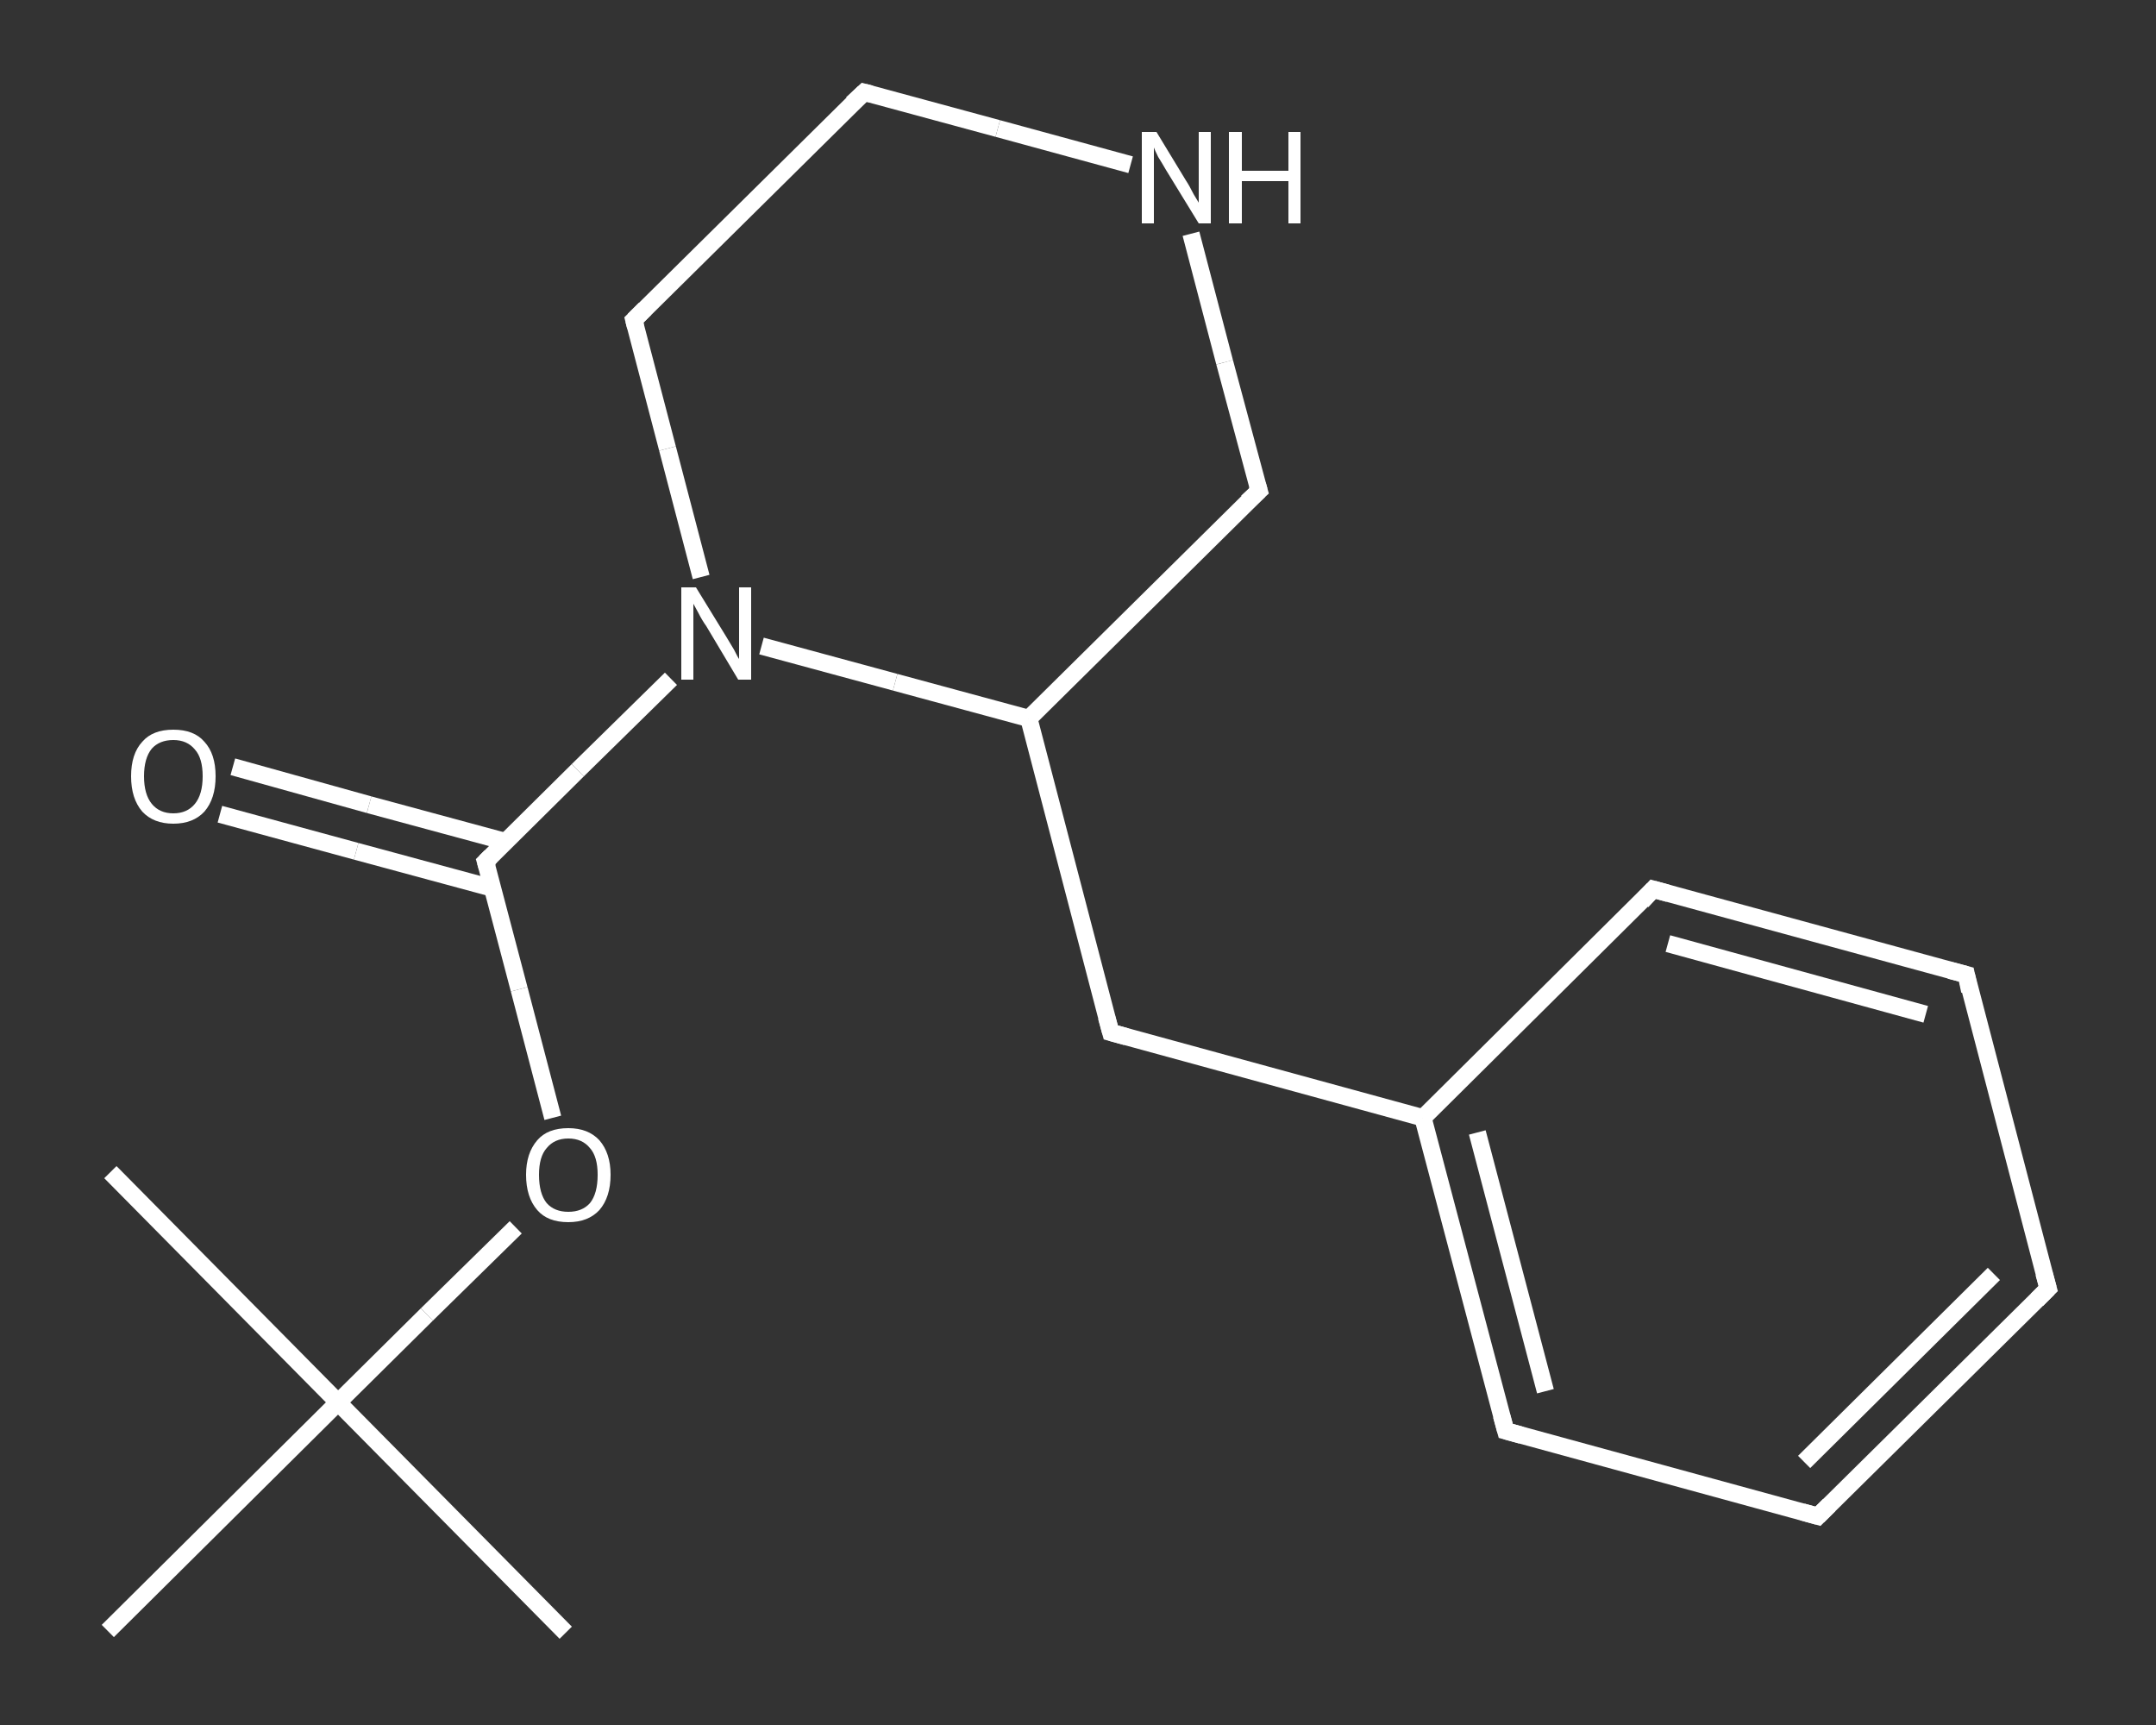<?xml version='1.0' encoding='iso-8859-1'?>
<svg version='1.1' baseProfile='full'
              xmlns='http://www.w3.org/2000/svg'
                      xmlns:rdkit='http://www.rdkit.org/xml'
                      xmlns:xlink='http://www.w3.org/1999/xlink'
                  xml:space='preserve'
width='250px' height='200px' viewBox='0 0 250 200'>
<rect x="0" y="0" width="250" height="200" fill="#333333" stroke="none"/>
<!-- END OF HEADER -->
<rect style='opacity:1.0;fill:transparent;stroke:none' width='250.0' height='200.0' x='0.0' y='0.0'> </rect>
<path class='bond-0 atom-0 atom-1' d='M 65.6,189.3 L 39.2,162.6' style='fill:none;fill-rule:evenodd;stroke:#FFFFFF;stroke-width:2.0px;stroke-linecap:butt;stroke-linejoin:miter;stroke-opacity:1' />
<path class='bond-1 atom-1 atom-2' d='M 39.2,162.6 L 12.8,135.9' style='fill:none;fill-rule:evenodd;stroke:#FFFFFF;stroke-width:2.0px;stroke-linecap:butt;stroke-linejoin:miter;stroke-opacity:1' />
<path class='bond-2 atom-1 atom-3' d='M 39.2,162.6 L 12.5,189.1' style='fill:none;fill-rule:evenodd;stroke:#FFFFFF;stroke-width:2.0px;stroke-linecap:butt;stroke-linejoin:miter;stroke-opacity:1' />
<path class='bond-3 atom-1 atom-4' d='M 39.2,162.6 L 49.5,152.4' style='fill:none;fill-rule:evenodd;stroke:#FFFFFF;stroke-width:2.0px;stroke-linecap:butt;stroke-linejoin:miter;stroke-opacity:1' />
<path class='bond-3 atom-1 atom-4' d='M 49.5,152.4 L 59.8,142.3' style='fill:none;fill-rule:evenodd;stroke:#FFFFFF;stroke-width:2.0px;stroke-linecap:butt;stroke-linejoin:miter;stroke-opacity:1' />
<path class='bond-4 atom-4 atom-5' d='M 64.1,129.6 L 60.2,114.7' style='fill:none;fill-rule:evenodd;stroke:#FFFFFF;stroke-width:2.0px;stroke-linecap:butt;stroke-linejoin:miter;stroke-opacity:1' />
<path class='bond-4 atom-4 atom-5' d='M 60.2,114.7 L 56.3,99.9' style='fill:none;fill-rule:evenodd;stroke:#FFFFFF;stroke-width:2.0px;stroke-linecap:butt;stroke-linejoin:miter;stroke-opacity:1' />
<path class='bond-5 atom-5 atom-6' d='M 58.7,97.6 L 42.8,93.3' style='fill:none;fill-rule:evenodd;stroke:#FFFFFF;stroke-width:2.0px;stroke-linecap:butt;stroke-linejoin:miter;stroke-opacity:1' />
<path class='bond-5 atom-5 atom-6' d='M 42.8,93.3 L 27.0,88.9' style='fill:none;fill-rule:evenodd;stroke:#FFFFFF;stroke-width:2.0px;stroke-linecap:butt;stroke-linejoin:miter;stroke-opacity:1' />
<path class='bond-5 atom-5 atom-6' d='M 57.2,103.0 L 41.3,98.7' style='fill:none;fill-rule:evenodd;stroke:#FFFFFF;stroke-width:2.0px;stroke-linecap:butt;stroke-linejoin:miter;stroke-opacity:1' />
<path class='bond-5 atom-5 atom-6' d='M 41.3,98.7 L 25.5,94.4' style='fill:none;fill-rule:evenodd;stroke:#FFFFFF;stroke-width:2.0px;stroke-linecap:butt;stroke-linejoin:miter;stroke-opacity:1' />
<path class='bond-6 atom-5 atom-7' d='M 56.3,99.9 L 67.0,89.3' style='fill:none;fill-rule:evenodd;stroke:#FFFFFF;stroke-width:2.0px;stroke-linecap:butt;stroke-linejoin:miter;stroke-opacity:1' />
<path class='bond-6 atom-5 atom-7' d='M 67.0,89.3 L 77.8,78.7' style='fill:none;fill-rule:evenodd;stroke:#FFFFFF;stroke-width:2.0px;stroke-linecap:butt;stroke-linejoin:miter;stroke-opacity:1' />
<path class='bond-7 atom-7 atom-8' d='M 81.3,66.9 L 77.4,52.0' style='fill:none;fill-rule:evenodd;stroke:#FFFFFF;stroke-width:2.0px;stroke-linecap:butt;stroke-linejoin:miter;stroke-opacity:1' />
<path class='bond-7 atom-7 atom-8' d='M 77.4,52.0 L 73.5,37.1' style='fill:none;fill-rule:evenodd;stroke:#FFFFFF;stroke-width:2.0px;stroke-linecap:butt;stroke-linejoin:miter;stroke-opacity:1' />
<path class='bond-8 atom-8 atom-9' d='M 73.5,37.1 L 100.2,10.7' style='fill:none;fill-rule:evenodd;stroke:#FFFFFF;stroke-width:2.0px;stroke-linecap:butt;stroke-linejoin:miter;stroke-opacity:1' />
<path class='bond-9 atom-9 atom-10' d='M 100.2,10.7 L 115.7,14.9' style='fill:none;fill-rule:evenodd;stroke:#FFFFFF;stroke-width:2.0px;stroke-linecap:butt;stroke-linejoin:miter;stroke-opacity:1' />
<path class='bond-9 atom-9 atom-10' d='M 115.7,14.9 L 131.1,19.1' style='fill:none;fill-rule:evenodd;stroke:#FFFFFF;stroke-width:2.0px;stroke-linecap:butt;stroke-linejoin:miter;stroke-opacity:1' />
<path class='bond-10 atom-10 atom-11' d='M 138.1,27.1 L 142.0,42.0' style='fill:none;fill-rule:evenodd;stroke:#FFFFFF;stroke-width:2.0px;stroke-linecap:butt;stroke-linejoin:miter;stroke-opacity:1' />
<path class='bond-10 atom-10 atom-11' d='M 142.0,42.0 L 146.0,56.9' style='fill:none;fill-rule:evenodd;stroke:#FFFFFF;stroke-width:2.0px;stroke-linecap:butt;stroke-linejoin:miter;stroke-opacity:1' />
<path class='bond-11 atom-11 atom-12' d='M 146.0,56.9 L 119.3,83.3' style='fill:none;fill-rule:evenodd;stroke:#FFFFFF;stroke-width:2.0px;stroke-linecap:butt;stroke-linejoin:miter;stroke-opacity:1' />
<path class='bond-12 atom-12 atom-13' d='M 119.3,83.3 L 128.8,119.7' style='fill:none;fill-rule:evenodd;stroke:#FFFFFF;stroke-width:2.0px;stroke-linecap:butt;stroke-linejoin:miter;stroke-opacity:1' />
<path class='bond-13 atom-13 atom-14' d='M 128.8,119.7 L 165.0,129.6' style='fill:none;fill-rule:evenodd;stroke:#FFFFFF;stroke-width:2.0px;stroke-linecap:butt;stroke-linejoin:miter;stroke-opacity:1' />
<path class='bond-14 atom-14 atom-15' d='M 165.0,129.6 L 174.6,165.9' style='fill:none;fill-rule:evenodd;stroke:#FFFFFF;stroke-width:2.0px;stroke-linecap:butt;stroke-linejoin:miter;stroke-opacity:1' />
<path class='bond-14 atom-14 atom-15' d='M 171.3,131.3 L 179.2,161.3' style='fill:none;fill-rule:evenodd;stroke:#FFFFFF;stroke-width:2.0px;stroke-linecap:butt;stroke-linejoin:miter;stroke-opacity:1' />
<path class='bond-15 atom-15 atom-16' d='M 174.6,165.9 L 210.8,175.8' style='fill:none;fill-rule:evenodd;stroke:#FFFFFF;stroke-width:2.0px;stroke-linecap:butt;stroke-linejoin:miter;stroke-opacity:1' />
<path class='bond-16 atom-16 atom-17' d='M 210.8,175.8 L 237.5,149.4' style='fill:none;fill-rule:evenodd;stroke:#FFFFFF;stroke-width:2.0px;stroke-linecap:butt;stroke-linejoin:miter;stroke-opacity:1' />
<path class='bond-16 atom-16 atom-17' d='M 209.2,169.5 L 231.2,147.7' style='fill:none;fill-rule:evenodd;stroke:#FFFFFF;stroke-width:2.0px;stroke-linecap:butt;stroke-linejoin:miter;stroke-opacity:1' />
<path class='bond-17 atom-17 atom-18' d='M 237.5,149.4 L 228.0,113.0' style='fill:none;fill-rule:evenodd;stroke:#FFFFFF;stroke-width:2.0px;stroke-linecap:butt;stroke-linejoin:miter;stroke-opacity:1' />
<path class='bond-18 atom-18 atom-19' d='M 228.0,113.0 L 191.7,103.1' style='fill:none;fill-rule:evenodd;stroke:#FFFFFF;stroke-width:2.0px;stroke-linecap:butt;stroke-linejoin:miter;stroke-opacity:1' />
<path class='bond-18 atom-18 atom-19' d='M 223.3,117.6 L 193.4,109.4' style='fill:none;fill-rule:evenodd;stroke:#FFFFFF;stroke-width:2.0px;stroke-linecap:butt;stroke-linejoin:miter;stroke-opacity:1' />
<path class='bond-19 atom-12 atom-7' d='M 119.3,83.3 L 103.8,79.1' style='fill:none;fill-rule:evenodd;stroke:#FFFFFF;stroke-width:2.0px;stroke-linecap:butt;stroke-linejoin:miter;stroke-opacity:1' />
<path class='bond-19 atom-12 atom-7' d='M 103.8,79.1 L 88.3,74.9' style='fill:none;fill-rule:evenodd;stroke:#FFFFFF;stroke-width:2.0px;stroke-linecap:butt;stroke-linejoin:miter;stroke-opacity:1' />
<path class='bond-20 atom-19 atom-14' d='M 191.7,103.1 L 165.0,129.6' style='fill:none;fill-rule:evenodd;stroke:#FFFFFF;stroke-width:2.0px;stroke-linecap:butt;stroke-linejoin:miter;stroke-opacity:1' />
<path d='M 56.5,100.6 L 56.3,99.9 L 56.9,99.3' style='fill:none;stroke:#FFFFFF;stroke-width:2.0px;stroke-linecap:butt;stroke-linejoin:miter;stroke-opacity:1;' />
<path d='M 73.7,37.9 L 73.5,37.1 L 74.8,35.8' style='fill:none;stroke:#FFFFFF;stroke-width:2.0px;stroke-linecap:butt;stroke-linejoin:miter;stroke-opacity:1;' />
<path d='M 98.8,12.0 L 100.2,10.7 L 101.0,10.9' style='fill:none;stroke:#FFFFFF;stroke-width:2.0px;stroke-linecap:butt;stroke-linejoin:miter;stroke-opacity:1;' />
<path d='M 145.8,56.2 L 146.0,56.9 L 144.6,58.2' style='fill:none;stroke:#FFFFFF;stroke-width:2.0px;stroke-linecap:butt;stroke-linejoin:miter;stroke-opacity:1;' />
<path d='M 128.3,117.9 L 128.8,119.7 L 130.6,120.2' style='fill:none;stroke:#FFFFFF;stroke-width:2.0px;stroke-linecap:butt;stroke-linejoin:miter;stroke-opacity:1;' />
<path d='M 174.1,164.1 L 174.6,165.9 L 176.4,166.4' style='fill:none;stroke:#FFFFFF;stroke-width:2.0px;stroke-linecap:butt;stroke-linejoin:miter;stroke-opacity:1;' />
<path d='M 209.0,175.3 L 210.8,175.8 L 212.1,174.5' style='fill:none;stroke:#FFFFFF;stroke-width:2.0px;stroke-linecap:butt;stroke-linejoin:miter;stroke-opacity:1;' />
<path d='M 236.2,150.7 L 237.5,149.4 L 237.0,147.6' style='fill:none;stroke:#FFFFFF;stroke-width:2.0px;stroke-linecap:butt;stroke-linejoin:miter;stroke-opacity:1;' />
<path d='M 228.4,114.9 L 228.0,113.0 L 226.1,112.5' style='fill:none;stroke:#FFFFFF;stroke-width:2.0px;stroke-linecap:butt;stroke-linejoin:miter;stroke-opacity:1;' />
<path d='M 193.5,103.6 L 191.7,103.1 L 190.4,104.5' style='fill:none;stroke:#FFFFFF;stroke-width:2.0px;stroke-linecap:butt;stroke-linejoin:miter;stroke-opacity:1;' />
<path class='atom-4' d='M 61.0 136.2
Q 61.0 133.7, 62.3 132.2
Q 63.5 130.8, 65.9 130.8
Q 68.2 130.8, 69.5 132.2
Q 70.8 133.7, 70.8 136.2
Q 70.8 138.8, 69.5 140.3
Q 68.2 141.7, 65.9 141.7
Q 63.5 141.7, 62.3 140.3
Q 61.0 138.8, 61.0 136.2
M 65.9 140.5
Q 67.5 140.5, 68.4 139.5
Q 69.3 138.4, 69.3 136.2
Q 69.3 134.1, 68.4 133.1
Q 67.5 132.0, 65.9 132.0
Q 64.3 132.0, 63.4 133.1
Q 62.5 134.1, 62.5 136.2
Q 62.5 138.4, 63.4 139.5
Q 64.3 140.5, 65.9 140.5
' fill='#FFFFFF'/>
<path class='atom-6' d='M 15.2 90.0
Q 15.2 87.4, 16.5 86.0
Q 17.7 84.6, 20.1 84.6
Q 22.5 84.6, 23.7 86.0
Q 25.0 87.4, 25.0 90.0
Q 25.0 92.6, 23.7 94.1
Q 22.4 95.5, 20.1 95.5
Q 17.8 95.5, 16.5 94.1
Q 15.2 92.6, 15.2 90.0
M 20.1 94.3
Q 21.7 94.3, 22.6 93.2
Q 23.5 92.1, 23.5 90.0
Q 23.5 87.9, 22.6 86.9
Q 21.7 85.8, 20.1 85.8
Q 18.5 85.8, 17.6 86.8
Q 16.7 87.9, 16.7 90.0
Q 16.7 92.1, 17.6 93.2
Q 18.5 94.3, 20.1 94.3
' fill='#FFFFFF'/>
<path class='atom-7' d='M 80.7 68.1
L 84.2 73.8
Q 84.5 74.3, 85.1 75.3
Q 85.6 76.3, 85.7 76.4
L 85.7 68.1
L 87.1 68.1
L 87.1 78.8
L 85.6 78.8
L 81.9 72.6
Q 81.4 71.9, 81.0 71.1
Q 80.5 70.2, 80.4 70.0
L 80.4 78.8
L 79.0 78.8
L 79.0 68.1
L 80.7 68.1
' fill='#FFFFFF'/>
<path class='atom-10' d='M 134.1 15.3
L 137.5 20.9
Q 137.9 21.5, 138.4 22.5
Q 139.0 23.5, 139.0 23.5
L 139.0 15.3
L 140.4 15.3
L 140.4 25.9
L 139.0 25.9
L 135.2 19.7
Q 134.8 19.0, 134.3 18.2
Q 133.9 17.4, 133.8 17.1
L 133.8 25.9
L 132.4 25.9
L 132.4 15.3
L 134.1 15.3
' fill='#FFFFFF'/>
<path class='atom-10' d='M 142.5 15.3
L 144.0 15.3
L 144.0 19.8
L 149.4 19.8
L 149.4 15.3
L 150.8 15.3
L 150.8 25.9
L 149.4 25.9
L 149.4 21.0
L 144.0 21.0
L 144.0 25.9
L 142.5 25.9
L 142.5 15.3
' fill='#FFFFFF'/>
</svg>
